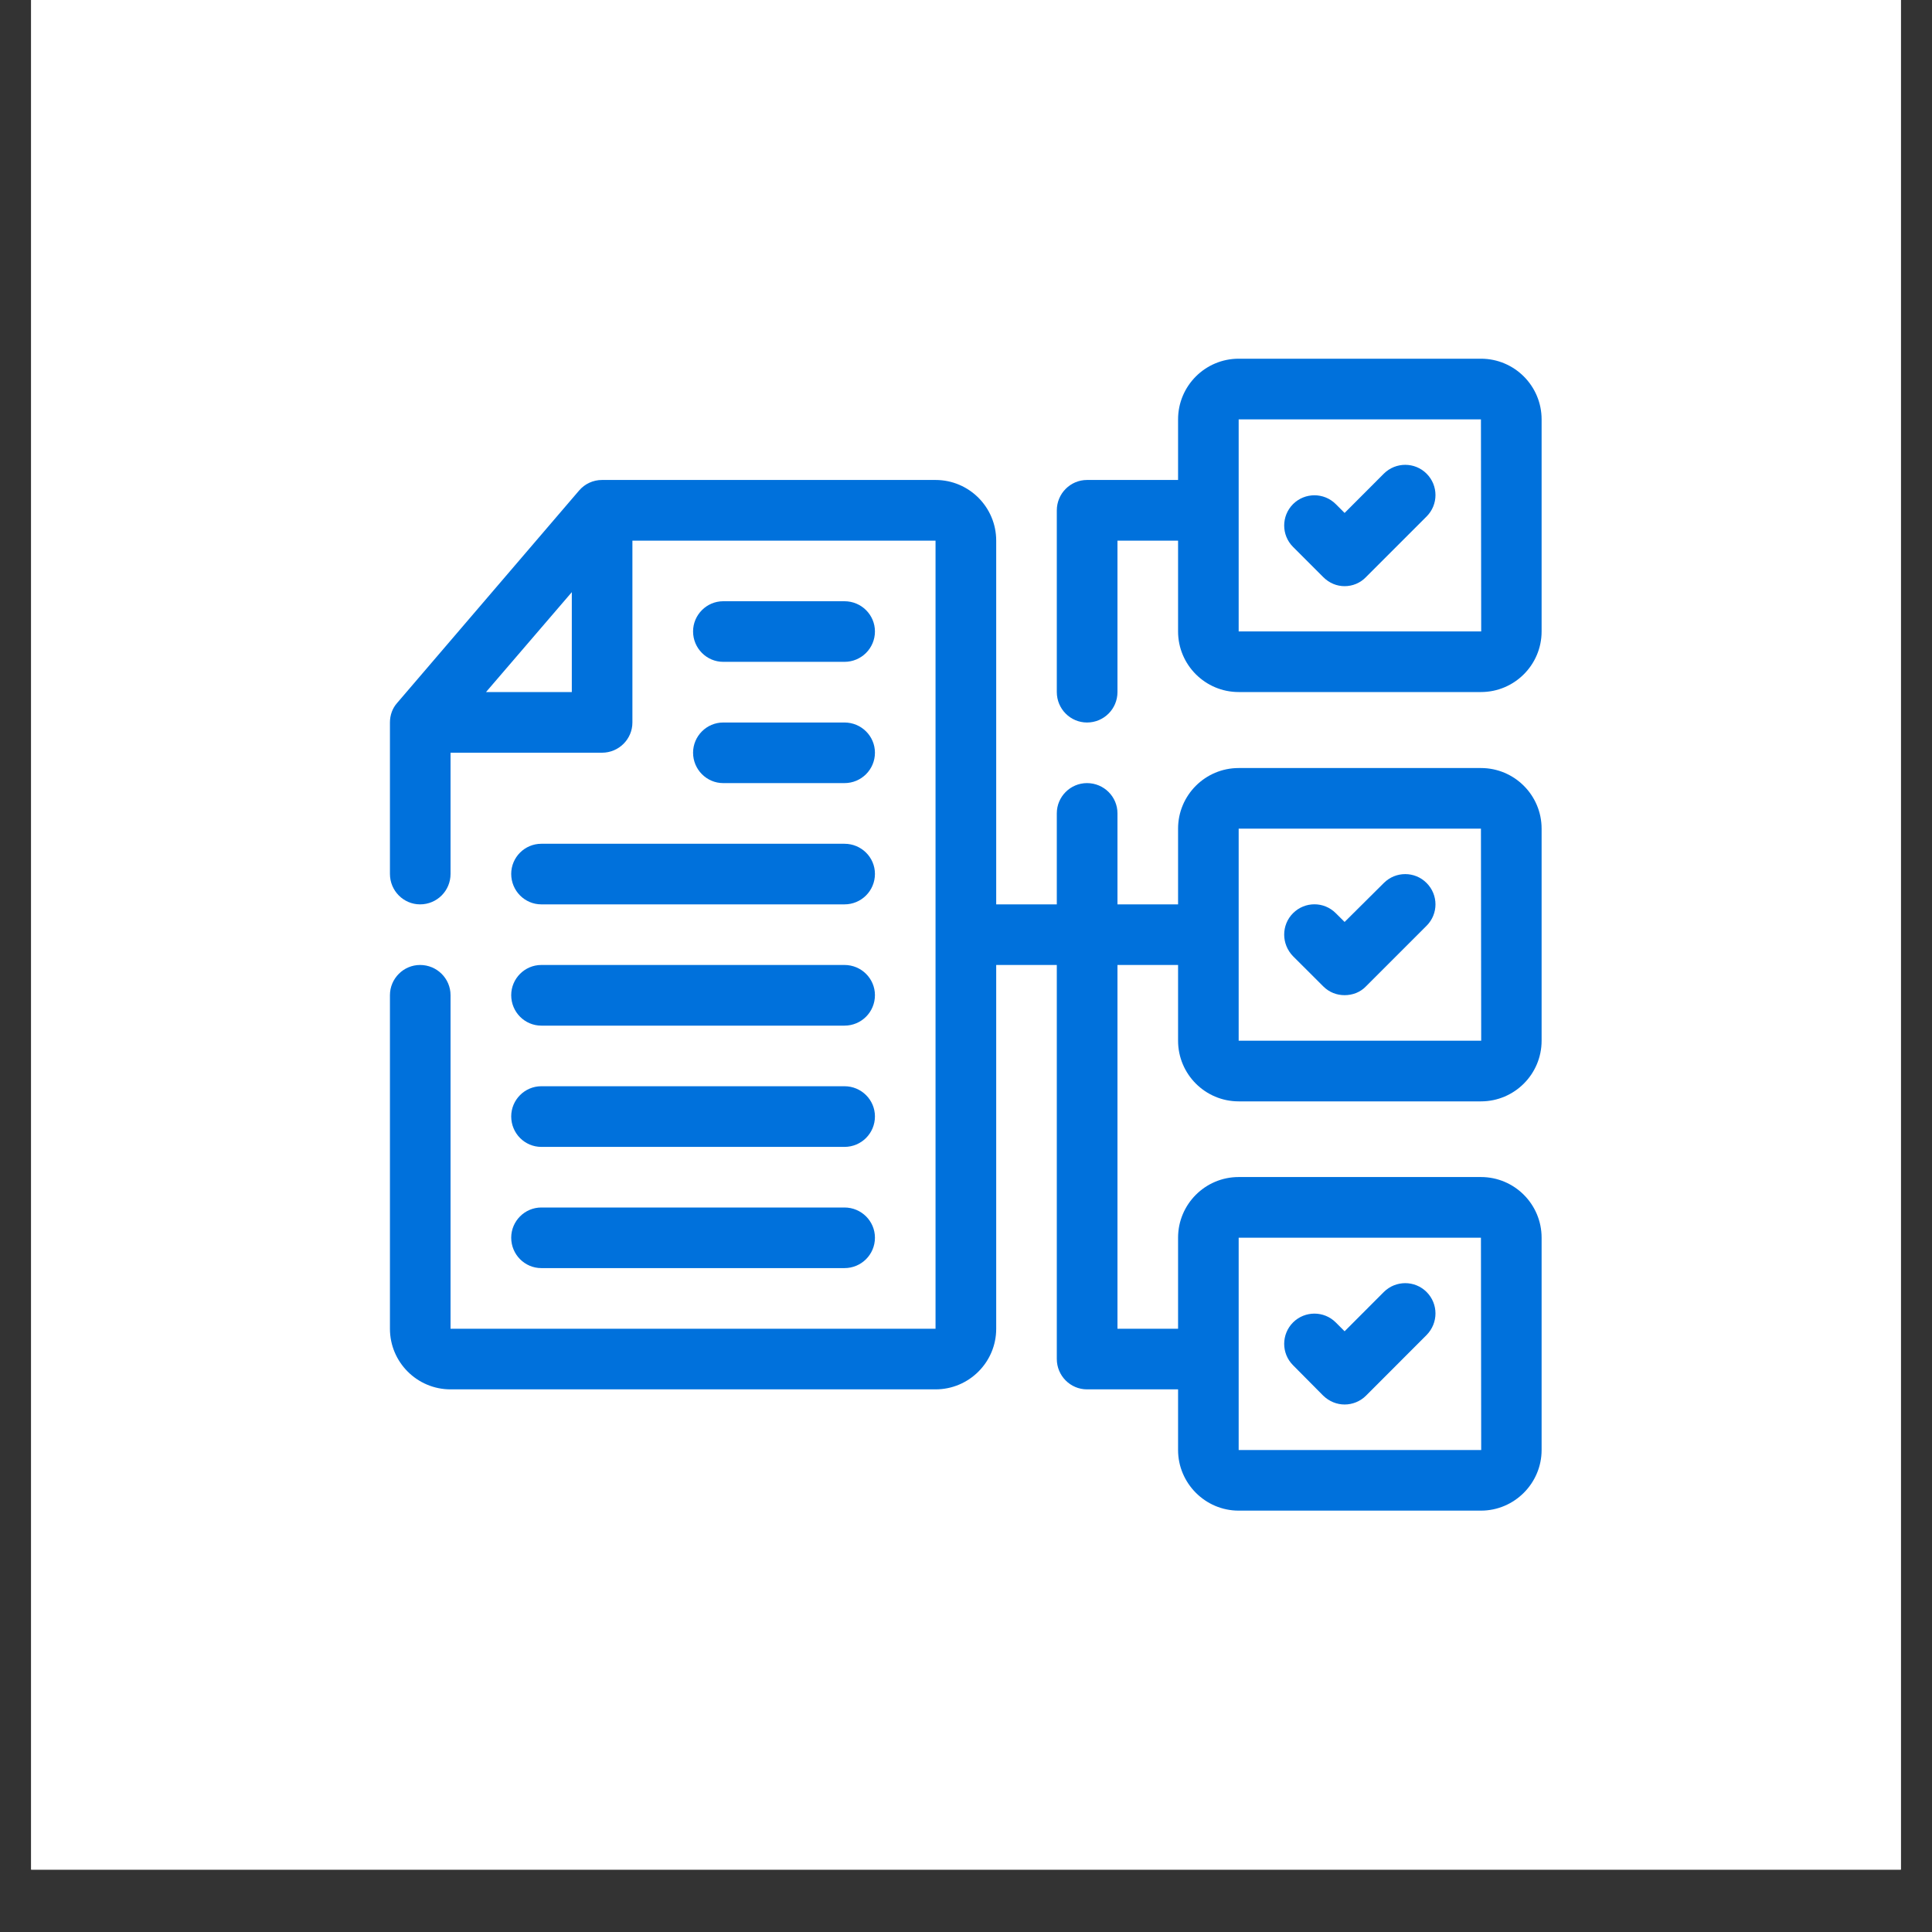 <svg xmlns="http://www.w3.org/2000/svg" xmlns:xlink="http://www.w3.org/1999/xlink" width="40" zoomAndPan="magnify" viewBox="0 0 30 30" height="40" preserveAspectRatio="xMidYMid meet" version="1.0"><rect x="0" y="0" width="30" height="30" fill="#333333" stroke="none"/><defs><clipPath id="f2be4aa7a4"><path d="M 0.484 0 L 29.516 0 L 29.516 29.031 L 0.484 29.031 Z M 0.484 0 " clip-rule="nonzero"/></clipPath><clipPath id="6951c38dc3"><path d="M 16 5.57 L 24 5.57 L 24 12 L 16 12 Z M 16 5.57 " clip-rule="nonzero"/></clipPath><clipPath id="07ab70a742"><path d="M 6.055 7 L 24 7 L 24 23.715 L 6.055 23.715 Z M 6.055 7 " clip-rule="nonzero"/></clipPath></defs><g clip-path="url(#f2be4aa7a4)"><path fill="#ffffff" d="M 0.484 0 L 29.516 0 L 29.516 29.031 L 0.484 29.031 Z M 0.484 0 " fill-opacity="1" fill-rule="nonzero"/><path fill="#ffffff" d="M 0.484 0 L 29.516 0 L 29.516 29.031 L 0.484 29.031 Z M 0.484 0 " fill-opacity="1" fill-rule="nonzero"/></g><g clip-path="url(#6951c38dc3)"><path fill="#0071dc" d="M 22.996 5.57 L 19.234 5.57 C 18.715 5.57 18.293 5.992 18.293 6.512 L 18.293 7.453 L 16.879 7.453 C 16.621 7.453 16.41 7.664 16.41 7.926 L 16.41 10.746 C 16.41 11.008 16.621 11.219 16.879 11.219 C 17.141 11.219 17.352 11.008 17.352 10.746 L 17.352 8.395 L 18.293 8.395 L 18.293 9.805 C 18.293 10.324 18.715 10.746 19.234 10.746 L 22.996 10.746 C 23.516 10.746 23.938 10.324 23.938 9.805 L 23.938 6.512 C 23.938 5.992 23.516 5.57 22.996 5.57 Z M 19.234 9.805 L 19.234 6.512 L 22.996 6.512 L 23 9.805 Z M 19.234 9.805 " fill-opacity="1" fill-rule="nonzero"/></g><path fill="#0071dc" d="M 21.488 7.355 L 20.879 7.965 L 20.742 7.828 C 20.559 7.645 20.262 7.645 20.078 7.828 C 19.895 8.012 19.895 8.309 20.078 8.492 L 20.547 8.961 C 20.641 9.055 20.758 9.102 20.879 9.102 C 21 9.102 21.121 9.055 21.211 8.961 L 22.152 8.02 C 22.336 7.836 22.336 7.539 22.152 7.355 C 21.969 7.172 21.672 7.172 21.488 7.355 Z M 21.488 7.355 " fill-opacity="1" fill-rule="nonzero"/><g clip-path="url(#07ab70a742)"><path fill="#0071dc" d="M 22.996 11.926 L 19.234 11.926 C 18.715 11.926 18.293 12.348 18.293 12.867 L 18.293 14.043 L 17.352 14.043 L 17.352 12.629 C 17.352 12.371 17.141 12.16 16.879 12.16 C 16.621 12.16 16.41 12.371 16.41 12.629 L 16.41 14.043 L 15.469 14.043 L 15.469 8.395 C 15.469 7.875 15.047 7.453 14.527 7.453 L 9.348 7.453 C 9.211 7.453 9.082 7.512 8.992 7.617 L 6.168 10.914 C 6.094 10.996 6.055 11.105 6.055 11.219 L 6.055 13.57 C 6.055 13.832 6.266 14.043 6.523 14.043 C 6.785 14.043 6.996 13.832 6.996 13.57 L 6.996 11.688 L 9.348 11.688 C 9.609 11.688 9.82 11.477 9.82 11.219 L 9.82 8.395 L 14.527 8.395 L 14.527 20.633 L 6.996 20.633 L 6.996 15.453 C 6.996 15.195 6.785 14.984 6.523 14.984 C 6.266 14.984 6.055 15.195 6.055 15.453 L 6.055 20.633 C 6.055 21.152 6.477 21.574 6.996 21.574 L 14.527 21.574 C 15.047 21.574 15.469 21.152 15.469 20.633 L 15.469 14.984 L 16.41 14.984 L 16.41 21.102 C 16.41 21.363 16.621 21.574 16.879 21.574 L 18.293 21.574 L 18.293 22.516 C 18.293 23.031 18.715 23.457 19.234 23.457 L 22.996 23.457 C 23.516 23.457 23.938 23.031 23.938 22.516 L 23.938 19.219 C 23.938 18.699 23.516 18.277 22.996 18.277 L 19.234 18.277 C 18.715 18.277 18.293 18.699 18.293 19.219 L 18.293 20.633 L 17.352 20.633 L 17.352 14.984 L 18.293 14.984 L 18.293 16.16 C 18.293 16.68 18.715 17.102 19.234 17.102 L 22.996 17.102 C 23.516 17.102 23.938 16.68 23.938 16.16 L 23.938 12.867 C 23.938 12.348 23.516 11.926 22.996 11.926 Z M 7.547 10.746 L 8.879 9.195 L 8.879 10.746 Z M 19.234 19.219 L 22.996 19.219 L 23 22.516 L 19.234 22.516 Z M 19.234 16.16 L 19.234 12.867 L 22.996 12.867 L 23 16.16 Z M 19.234 16.16 " fill-opacity="1" fill-rule="nonzero"/></g><path fill="#0071dc" d="M 21.488 13.711 L 20.879 14.316 L 20.742 14.18 C 20.559 13.996 20.262 13.996 20.078 14.18 C 19.895 14.363 19.895 14.66 20.078 14.848 L 20.547 15.316 C 20.641 15.41 20.758 15.453 20.879 15.453 C 21 15.453 21.121 15.41 21.211 15.316 L 22.152 14.375 C 22.336 14.191 22.336 13.895 22.152 13.711 C 21.969 13.527 21.672 13.527 21.488 13.711 Z M 21.488 13.711 " fill-opacity="1" fill-rule="nonzero"/><path fill="#0071dc" d="M 20.547 21.672 C 20.641 21.762 20.758 21.809 20.879 21.809 C 21 21.809 21.121 21.762 21.211 21.672 L 22.152 20.73 C 22.336 20.543 22.336 20.246 22.152 20.062 C 21.969 19.879 21.672 19.879 21.488 20.062 L 20.879 20.672 L 20.742 20.535 C 20.559 20.352 20.262 20.352 20.078 20.535 C 19.895 20.719 19.895 21.016 20.078 21.199 Z M 20.547 21.672 " fill-opacity="1" fill-rule="nonzero"/><path fill="#0071dc" d="M 7.938 13.57 C 7.938 13.832 8.148 14.043 8.406 14.043 L 13.113 14.043 C 13.375 14.043 13.586 13.832 13.586 13.57 C 13.586 13.312 13.375 13.102 13.113 13.102 L 8.406 13.102 C 8.148 13.102 7.938 13.312 7.938 13.57 Z M 7.938 13.57 " fill-opacity="1" fill-rule="nonzero"/><path fill="#0071dc" d="M 8.406 15.926 L 13.113 15.926 C 13.375 15.926 13.586 15.715 13.586 15.453 C 13.586 15.195 13.375 14.984 13.113 14.984 L 8.406 14.984 C 8.148 14.984 7.938 15.195 7.938 15.453 C 7.938 15.715 8.148 15.926 8.406 15.926 Z M 8.406 15.926 " fill-opacity="1" fill-rule="nonzero"/><path fill="#0071dc" d="M 8.406 17.809 L 13.113 17.809 C 13.375 17.809 13.586 17.598 13.586 17.336 C 13.586 17.078 13.375 16.867 13.113 16.867 L 8.406 16.867 C 8.148 16.867 7.938 17.078 7.938 17.336 C 7.938 17.598 8.148 17.809 8.406 17.809 Z M 8.406 17.809 " fill-opacity="1" fill-rule="nonzero"/><path fill="#0071dc" d="M 8.406 19.691 L 13.113 19.691 C 13.375 19.691 13.586 19.48 13.586 19.219 C 13.586 18.961 13.375 18.75 13.113 18.75 L 8.406 18.75 C 8.148 18.75 7.938 18.961 7.938 19.219 C 7.938 19.48 8.148 19.691 8.406 19.691 Z M 8.406 19.691 " fill-opacity="1" fill-rule="nonzero"/><path fill="#0071dc" d="M 11.23 10.277 L 13.113 10.277 C 13.375 10.277 13.586 10.066 13.586 9.805 C 13.586 9.547 13.375 9.336 13.113 9.336 L 11.23 9.336 C 10.973 9.336 10.762 9.547 10.762 9.805 C 10.762 10.066 10.973 10.277 11.23 10.277 Z M 11.23 10.277 " fill-opacity="1" fill-rule="nonzero"/><path fill="#0071dc" d="M 11.23 12.16 L 13.113 12.16 C 13.375 12.16 13.586 11.949 13.586 11.688 C 13.586 11.43 13.375 11.219 13.113 11.219 L 11.23 11.219 C 10.973 11.219 10.762 11.43 10.762 11.688 C 10.762 11.949 10.973 12.16 11.23 12.16 Z M 11.23 12.16 " fill-opacity="1" fill-rule="nonzero"/></svg>